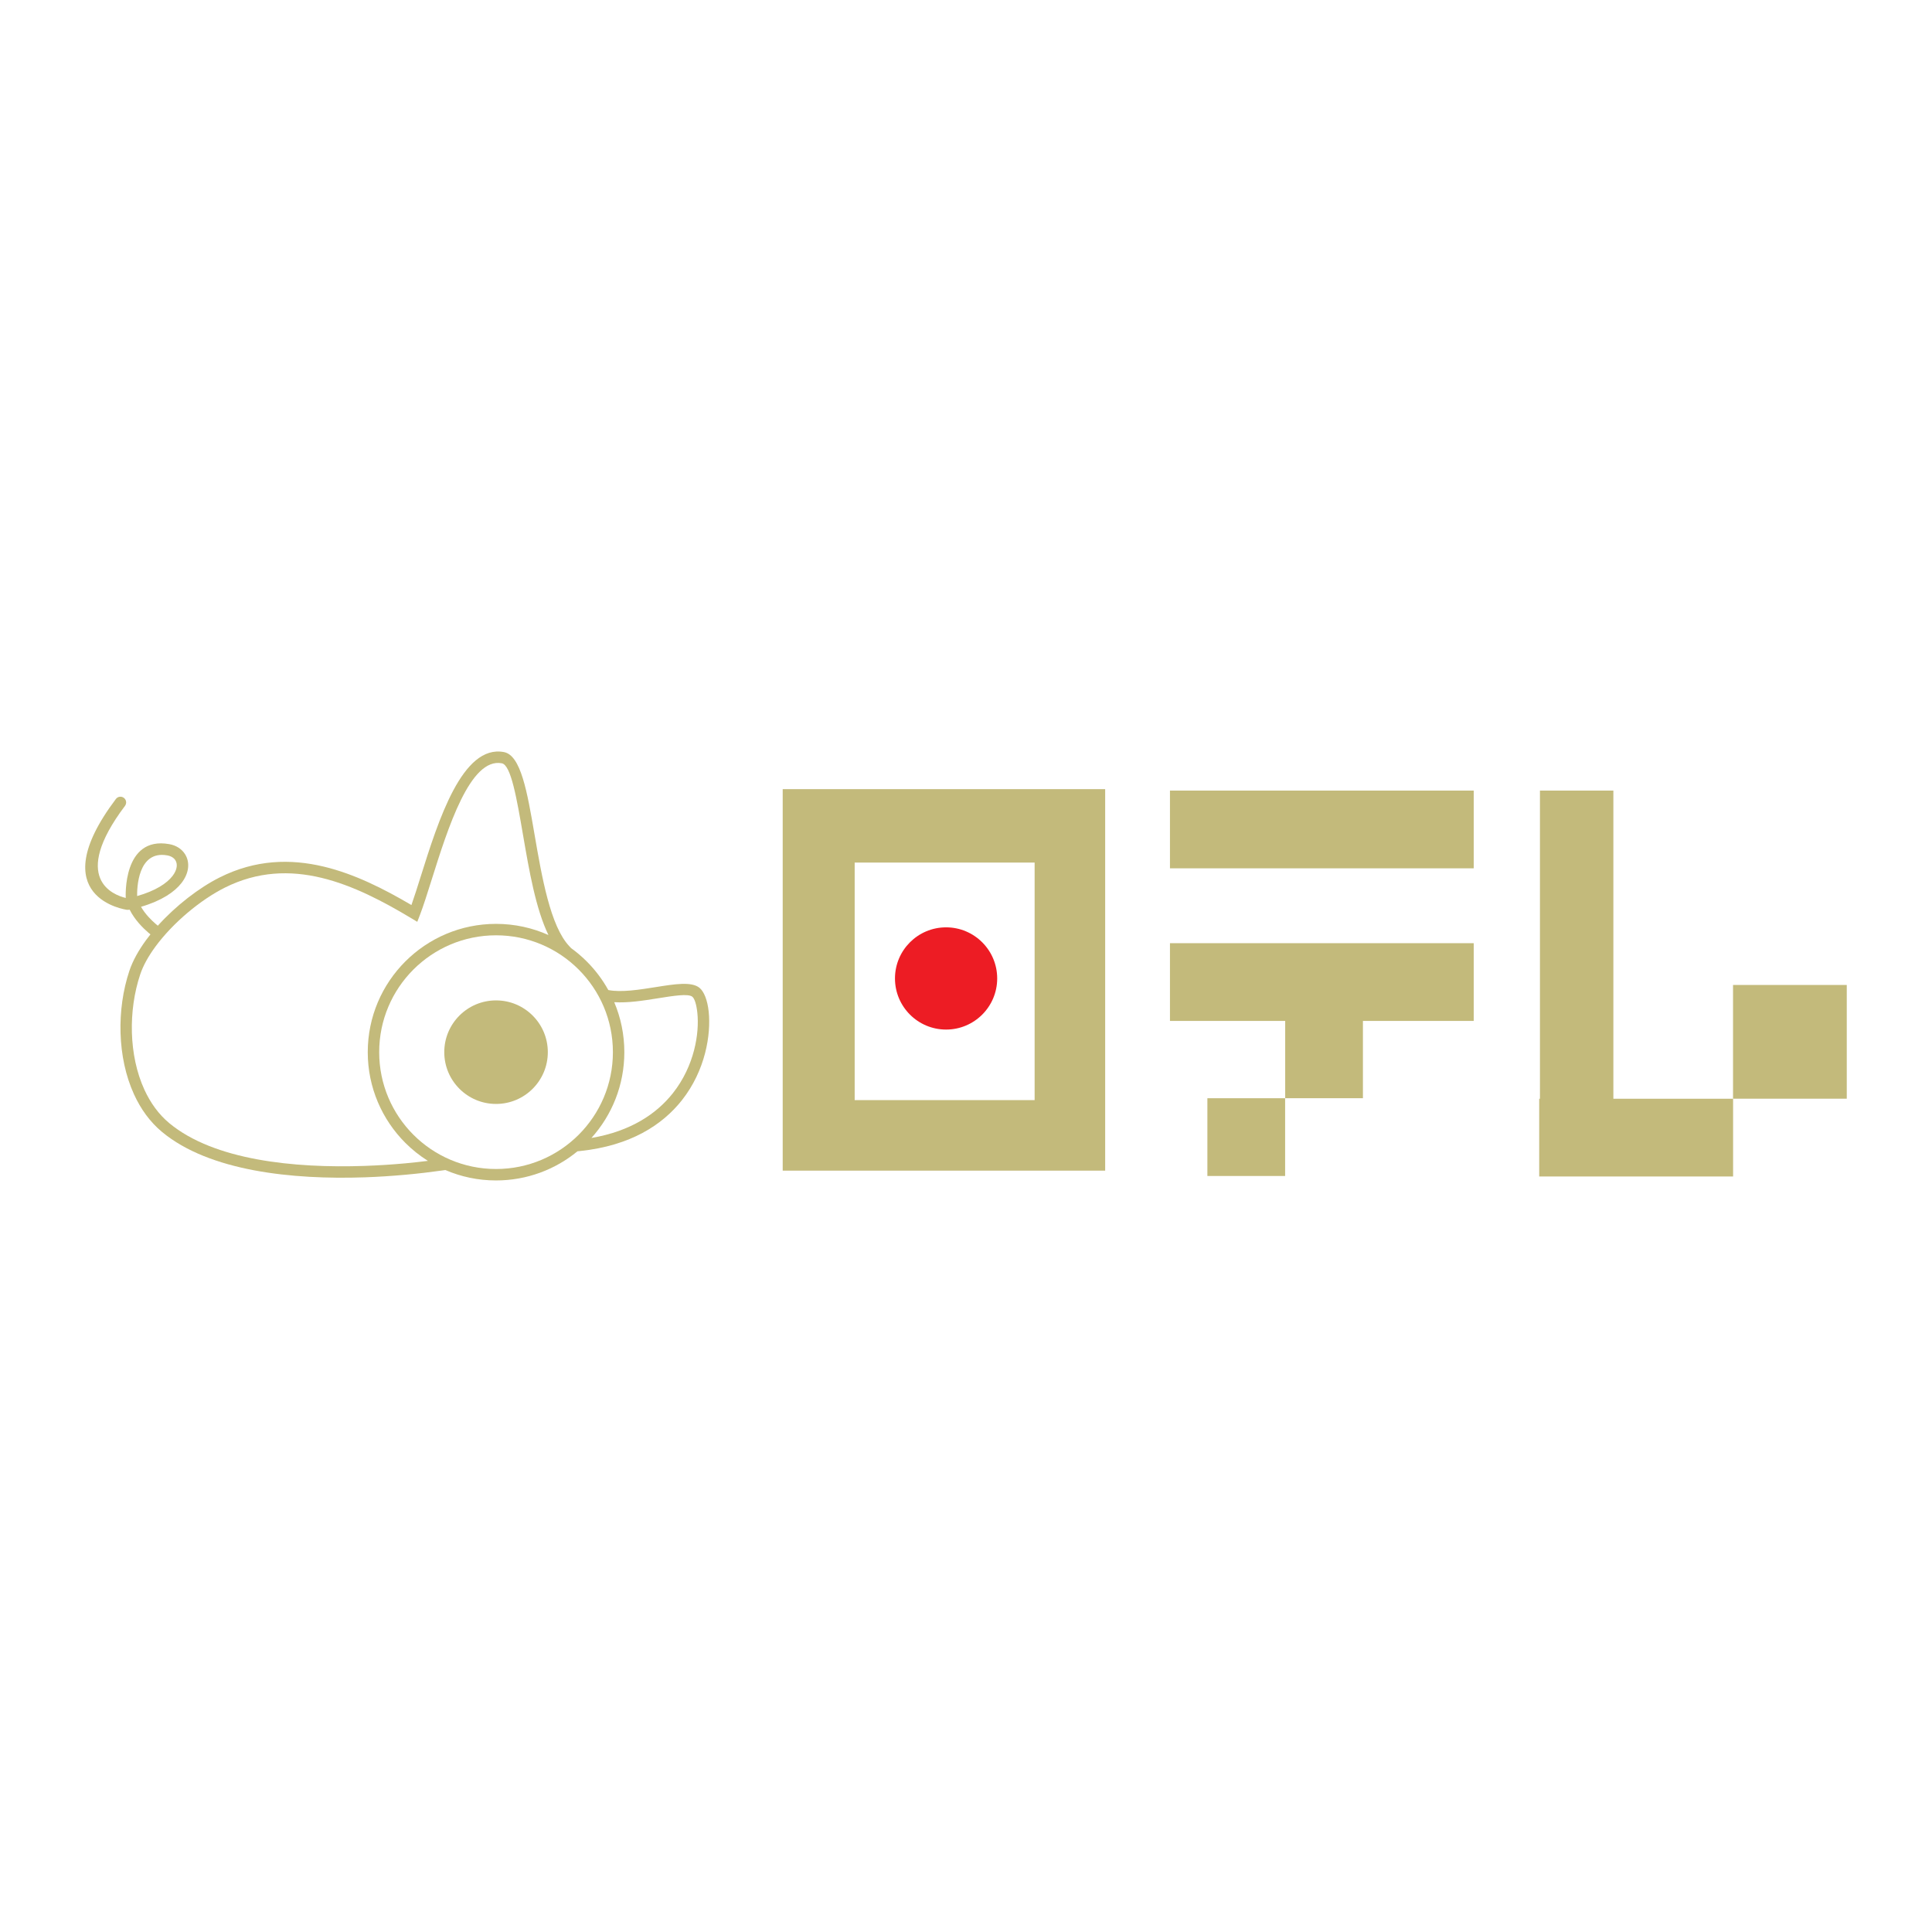 <?xml version="1.0" encoding="utf-8"?>
<!-- Generator: Adobe Illustrator 13.0.0, SVG Export Plug-In . SVG Version: 6.00 Build 14948)  -->
<!DOCTYPE svg PUBLIC "-//W3C//DTD SVG 1.0//EN" "http://www.w3.org/TR/2001/REC-SVG-20010904/DTD/svg10.dtd">
<svg version="1.0" id="Layer_1" xmlns="http://www.w3.org/2000/svg" xmlns:xlink="http://www.w3.org/1999/xlink" x="0px" y="0px"
	 width="192.756px" height="192.756px" viewBox="0 0 192.756 192.756" enable-background="new 0 0 192.756 192.756"
	 xml:space="preserve">
<g>
	<polygon fill-rule="evenodd" clip-rule="evenodd" fill="#FFFFFF" points="0,0 192.756,0 192.756,192.756 0,192.756 0,0 	"/>
	<path fill="#C3BA7B" d="M57.614,114.865c-2.209,1.816-5.039,2.908-8.122,2.908h-0.001h0c-1.796,0-3.506-0.37-5.057-1.039
		l-0.272,0.039l-0.005,0.001l0,0c-1.113,0.159-2.342,0.305-3.657,0.426c-1.326,0.121-2.699,0.213-4.076,0.261
		c-7.277,0.254-15.538-0.617-20.249-4.519l0,0c-0.001-0.001-0.002-0.002-0.009-0.008l-0.001-0.001l-0.001-0.001
		c0,0-0.001,0-0.001-0.001c0,0.001,0,0.001,0,0.001l0.001,0.001l0.001,0.001l-0.003-0.003c-0.599-0.497-1.13-1.07-1.597-1.702
		c-0.461-0.625-0.858-1.312-1.192-2.042c-1.692-3.693-1.742-8.498-0.469-12.315v-0.001c0.171-0.512,0.404-1.032,0.69-1.553
		c0.28-0.51,0.611-1.022,0.982-1.529c0.139-0.189,0.284-0.378,0.434-0.566c-0.063-0.051-0.131-0.107-0.203-0.167
		c-0.543-0.464-1.372-1.289-1.873-2.3c-0.02,0.004-0.04,0.008-0.06,0.013l-0.198,0.006c-0.024-0.003-8.586-1.141-1.114-11.061
		c0.189-0.251,0.546-0.301,0.797-0.111c0.251,0.189,0.301,0.546,0.112,0.798c-5.497,7.298-1.139,8.897,0.078,9.189l-0.004-0.037
		c-0.001-0.018-0.333-6.162,4.335-5.335c0.709,0.125,1.257,0.491,1.581,1.002c0.252,0.399,0.362,0.876,0.3,1.39
		c-0.058,0.478-0.266,0.986-0.65,1.483c-0.689,0.893-1.982,1.776-4.042,2.378c0.418,0.735,1.052,1.356,1.478,1.721
		c0.076,0.065,0.143,0.12,0.2,0.165c1.809-2.009,4.129-3.795,6.185-4.823c3.56-1.779,7.052-1.868,10.394-1.066
		c3.067,0.736,5.994,2.223,8.722,3.828c0.292-0.825,0.602-1.812,0.938-2.881c1.746-5.548,4.146-13.178,8.297-12.379
		c1.689,0.325,2.316,3.965,3.039,8.165c0.738,4.287,1.583,9.197,3.479,11.204l0.18,0.191c0.555,0.401,1.077,0.846,1.561,1.33
		c0.842,0.842,1.567,1.801,2.149,2.85c1.303,0.255,3.124-0.036,4.752-0.296c1.88-0.3,3.537-0.564,4.335,0.066
		c0.454,0.358,0.805,1.227,0.928,2.38c0.121,1.136,0.042,2.603-0.362,4.156c-0.404,1.553-1.132,3.196-2.309,4.686
		c-1.955,2.477-5.139,4.535-10.118,5.066L57.614,114.865L57.614,114.865z M16.683,85.341c-2.967-0.526-3.016,3.367-3.001,4.059
		c1.838-0.523,2.959-1.264,3.529-2.002c0.25-0.324,0.384-0.638,0.418-0.921c0.03-0.248-0.018-0.471-0.131-0.649
		C17.345,85.585,17.063,85.409,16.683,85.341L16.683,85.341z"/>
	<path fill-rule="evenodd" clip-rule="evenodd" fill="#C3BA7B" d="M78.09,78.733v38.062h32.173V78.733H78.09L78.09,78.733
		L78.09,78.733z M103.226,109.758H85.271V86.059h17.954V109.758L103.226,109.758z"/>
	<path fill-rule="evenodd" clip-rule="evenodd" fill="#ED1C24" d="M99.49,97.62c0,2.816-2.283,5.1-5.099,5.1s-5.099-2.283-5.099-5.1
		c0-2.815,2.283-5.099,5.099-5.099S99.49,94.805,99.49,97.62L99.49,97.62z"/>
	<polygon fill-rule="evenodd" clip-rule="evenodd" fill="#C3BA7B" points="147.033,86.633 116.727,86.633 116.727,78.877 
		147.033,78.877 147.033,86.633 	"/>
	<polygon fill-rule="evenodd" clip-rule="evenodd" fill="#C3BA7B" points="147.033,101.858 116.727,101.858 116.727,94.102 
		147.033,94.102 147.033,101.858 	"/>
	<polygon fill-rule="evenodd" clip-rule="evenodd" fill="#C3BA7B" points="128.217,117.328 120.461,117.328 120.461,109.571 
		128.217,109.571 128.217,117.328 	"/>
	<polygon fill-rule="evenodd" clip-rule="evenodd" fill="#C3BA7B" points="135.979,109.569 128.224,109.569 128.224,101.813 
		135.979,101.813 135.979,109.569 	"/>
	<polygon fill-rule="evenodd" clip-rule="evenodd" fill="#C3BA7B" points="160.966,109.622 160.966,78.877 153.641,78.877 
		153.641,109.622 153.567,109.622 153.567,117.378 172.911,117.378 172.911,109.622 160.966,109.622 	"/>
	<polygon fill-rule="evenodd" clip-rule="evenodd" fill="#C3BA7B" points="184.252,98.27 172.905,98.27 172.905,109.617 
		184.252,109.617 184.252,98.27 	"/>
	<path fill="#FFFFFF" d="M61.149,104.976L61.149,104.976v-0.002c0-3.219-1.305-6.134-3.415-8.243
		c-2.109-2.11-5.024-3.415-8.243-3.415h0H49.49c-3.219,0-6.133,1.305-8.243,3.414s-3.415,5.024-3.415,8.244l0,0v0.001
		c0,3.219,1.305,6.133,3.415,8.242c2.109,2.109,5.024,3.415,8.243,3.415h0h0.001c3.218,0,6.133-1.305,8.242-3.415
		C59.844,111.108,61.149,108.194,61.149,104.976L61.149,104.976z"/>
	<path fill="#FFFFFF" d="M42.693,115.82c-0.818-0.514-1.573-1.116-2.253-1.796c-2.316-2.315-3.749-5.516-3.749-9.049v-0.001l0,0
		c0-3.534,1.433-6.734,3.75-9.051c2.316-2.315,5.516-3.748,9.049-3.748h0.001h0c1.862,0,3.632,0.398,5.228,1.113
		c-1.265-2.601-1.927-6.444-2.521-9.896c-0.651-3.783-1.215-7.062-2.13-7.238c-3.155-0.607-5.379,6.459-6.996,11.6
		c-0.436,1.384-0.829,2.635-1.193,3.582l-0.002,0.002l-0.001,0.002l-0.244,0.63l-0.578-0.347c-2.81-1.686-5.839-3.289-8.992-4.045
		c-3.101-0.744-6.337-0.666-9.623,0.977c-2.392,1.196-5.166,3.481-6.946,5.908c-0.34,0.465-0.645,0.936-0.902,1.404
		c-0.251,0.458-0.456,0.915-0.605,1.362h0c-1.191,3.573-1.151,8.056,0.42,11.487c0.3,0.655,0.659,1.273,1.077,1.841
		c0.411,0.558,0.881,1.063,1.413,1.504l0,0l0,0l0,0l0,0l0,0l0.002,0.002l0,0c0.001,0.001,0.002,0.002,0.002,0.002
		c-0.001-0.001-0.003-0.003-0.003-0.003l0.001,0.001l0,0l0.012,0.01c-0.002-0.002-0.005-0.005-0.008-0.007
		c4.451,3.685,12.428,4.501,19.486,4.255c1.412-0.05,2.756-0.138,4.009-0.252C41.185,115.996,41.954,115.912,42.693,115.82
		L42.693,115.82z"/>
	<path fill="#FFFFFF" d="M62.29,104.975L62.29,104.975c0,3.291-1.243,6.292-3.284,8.56c3.93-0.669,6.507-2.416,8.133-4.476
		c1.074-1.359,1.737-2.854,2.104-4.263c0.367-1.41,0.439-2.732,0.331-3.75c-0.09-0.846-0.28-1.429-0.504-1.605
		c-0.41-0.323-1.833-0.097-3.449,0.161c-1.426,0.228-2.982,0.476-4.339,0.386C61.931,101.52,62.29,103.205,62.29,104.975
		L62.29,104.975L62.29,104.975z"/>
	<path fill-rule="evenodd" clip-rule="evenodd" fill="#C3BA7B" d="M54.656,104.975c0,2.853-2.313,5.165-5.166,5.165
		c-2.853,0-5.165-2.312-5.165-5.165s2.312-5.165,5.165-5.165C52.343,99.81,54.656,102.122,54.656,104.975L54.656,104.975z"/>
</g>
</svg>
